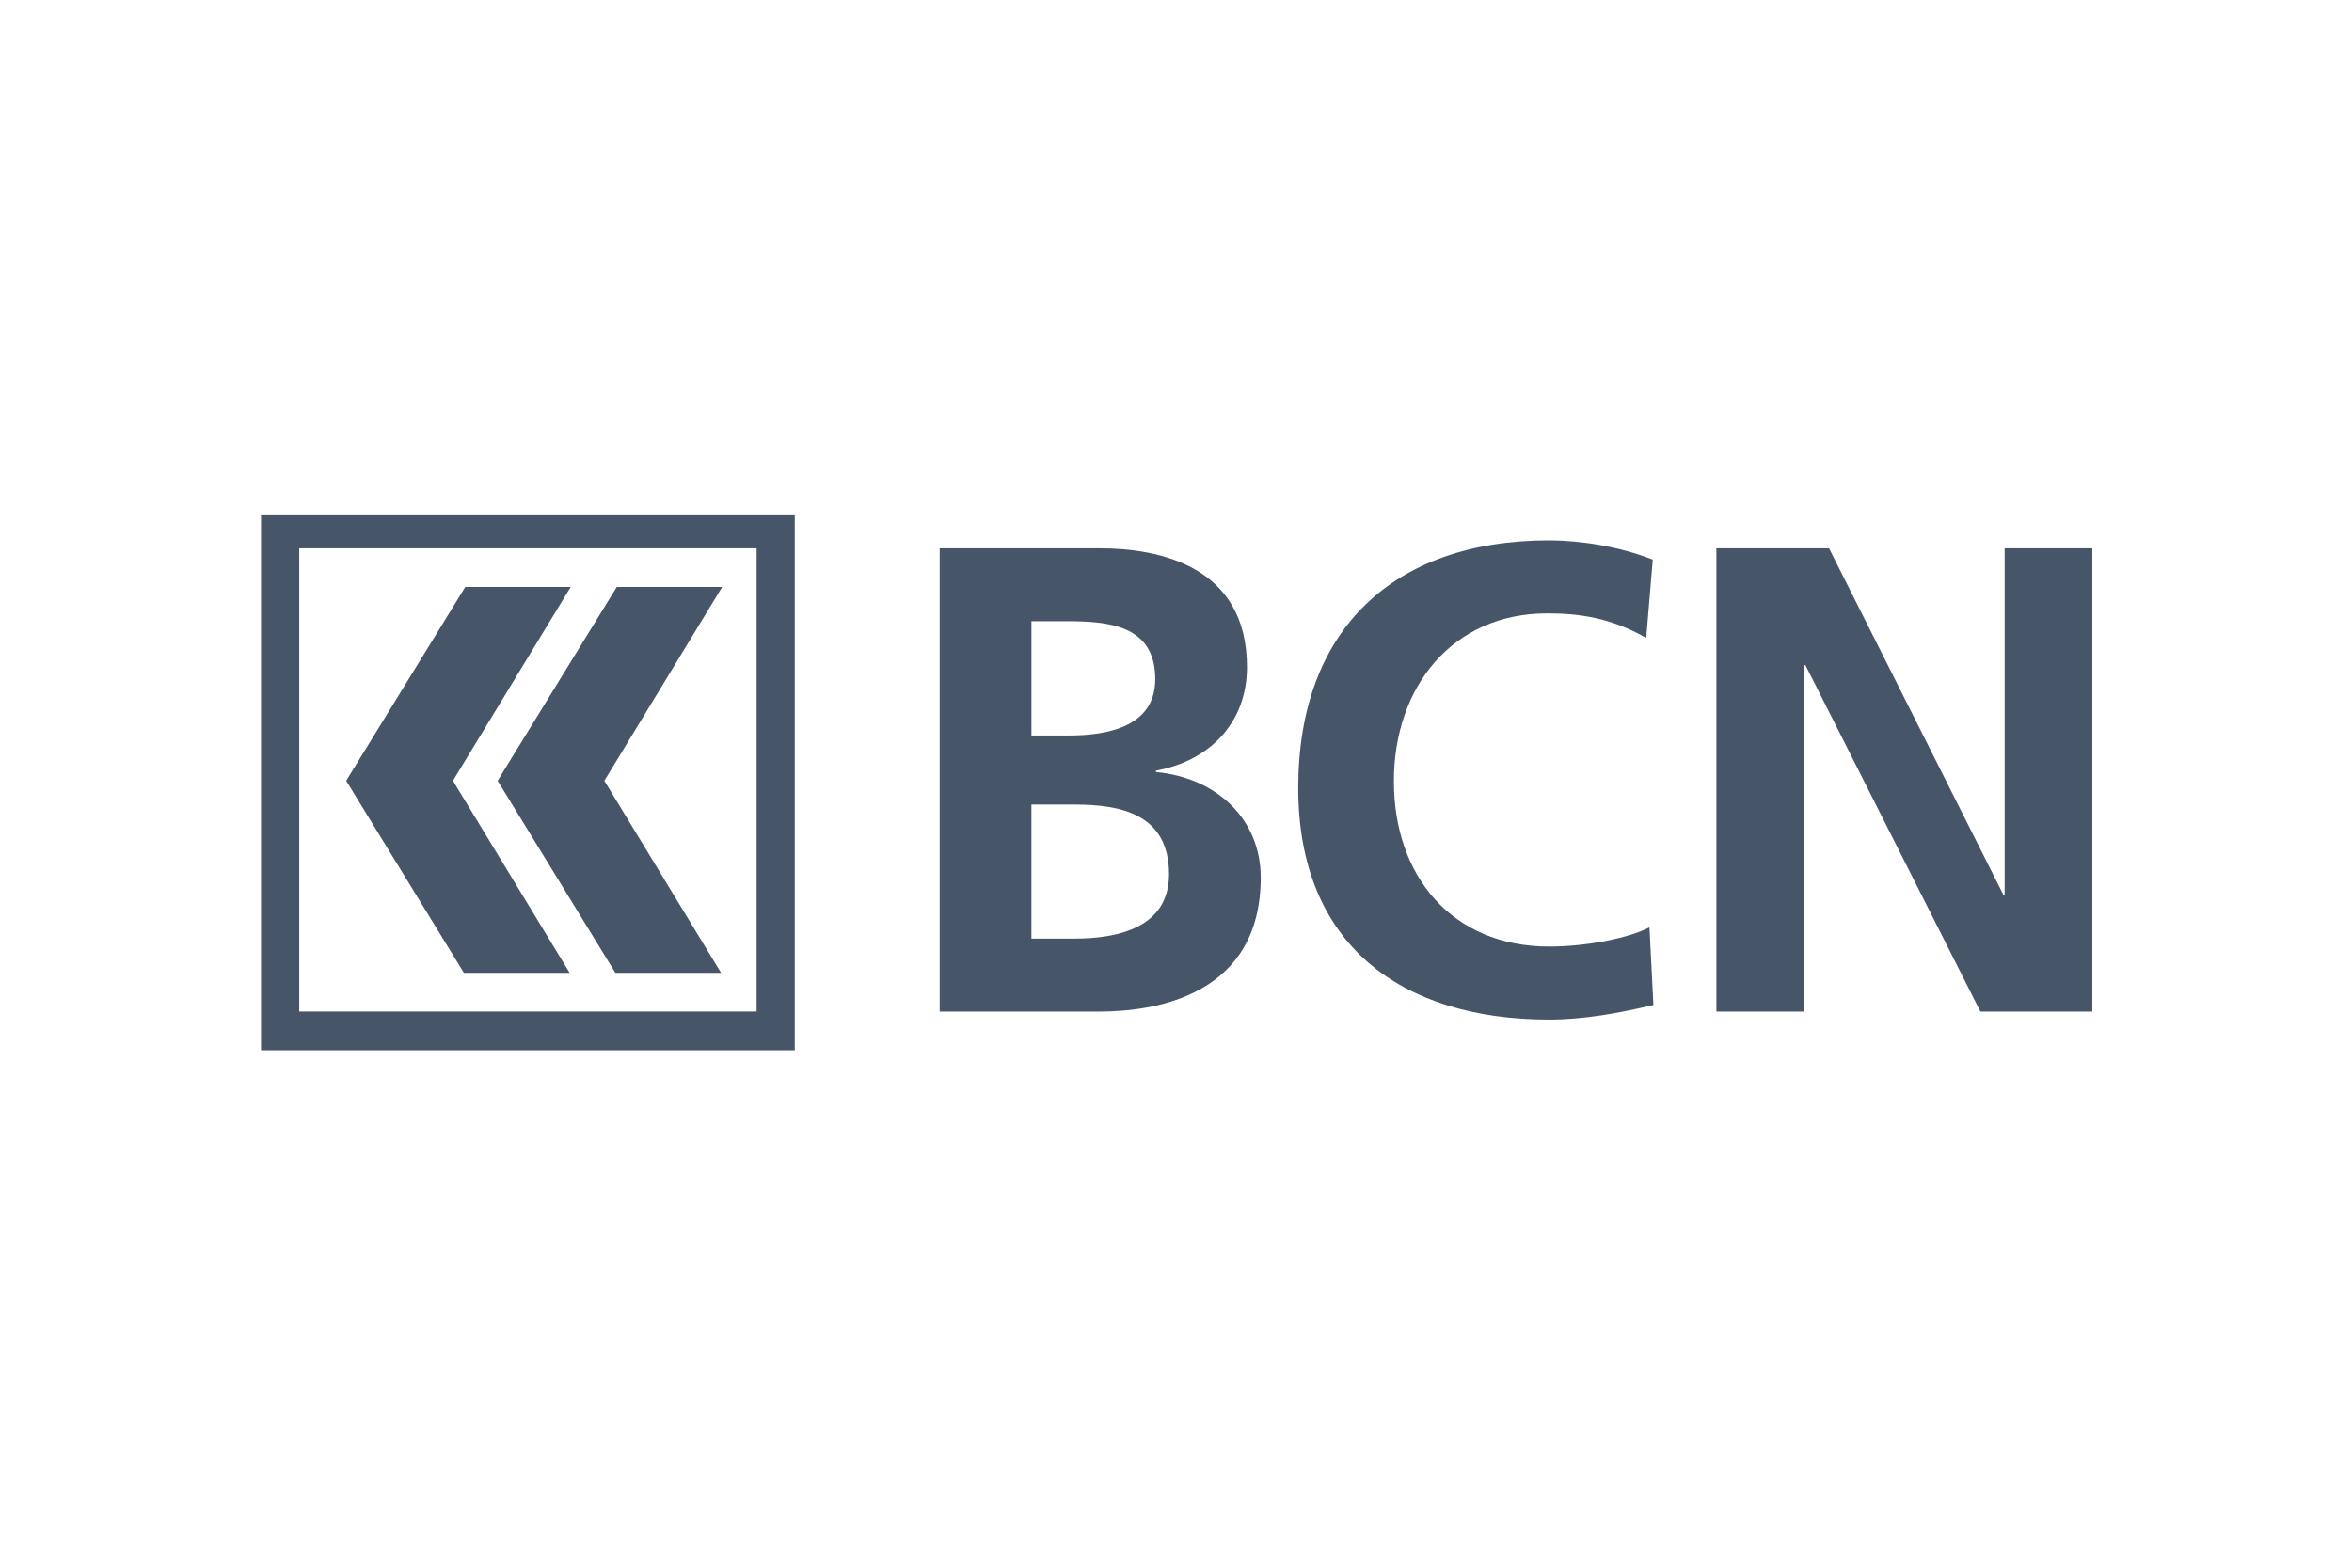 <svg width="480" height="320" viewBox="0 0 480 320" fill="none" xmlns="http://www.w3.org/2000/svg">
<g clip-path="url(#clip0_1887_3468)">
<path d="M191.771 111.923H224.403C236.429 111.923 254.487 115.44 254.487 136.174C254.487 147.416 247.005 155.282 235.901 157.309V157.585C248.614 158.802 257.291 167.47 257.291 179.111C257.291 202.974 236.176 206.486 224.403 206.486H191.771V111.923ZM210.493 150.13H218.125C226.017 150.13 235.765 148.357 235.765 138.616C235.765 127.624 226.271 126.805 217.717 126.805H210.495V150.13H210.493ZM210.493 191.587H219.319C228.015 191.587 238.574 189.412 238.574 178.444C238.574 166.116 228.679 164.227 219.319 164.227H210.493V191.587Z" fill="#475569"/>
<path d="M337.428 205.134C330.602 206.77 323.248 208.122 316.163 208.122C285.947 208.122 264.942 192.8 264.942 160.831C264.942 128.457 284.465 110.3 316.163 110.3C322.324 110.3 330.47 111.522 337.296 114.233L335.959 130.215C328.86 126.152 322.439 125.206 315.751 125.206C296.501 125.206 284.465 140.105 284.465 159.48C284.465 178.72 296.223 193.21 316.163 193.21C323.523 193.21 332.212 191.58 336.625 189.287L337.428 205.134Z" fill="#475569"/>
<path d="M350.282 111.923H373.274L408.853 182.646H409.111V111.923H427.046V206.489H404.164L368.451 135.766H368.195V206.489H350.282V111.923Z" fill="#475569"/>
<path d="M61.069 111.923H154.412V206.479H61.069V111.923ZM53.266 214.374H162.201V104.018H53.266V214.374Z" fill="#475569"/>
<path d="M125.582 198.581H147.159L123.338 159.369L147.385 119.809H125.872L101.557 159.369L125.582 198.581Z" fill="#475569"/>
<path d="M94.673 198.581H116.254L92.436 159.369L116.479 119.809H94.953L70.65 159.369L94.673 198.581Z" fill="#475569"/>
</g>
<defs>
<clipPath id="clip0_1887_3468">
<rect width="374" height="110" fill="white" transform="translate(53 105)"/>
</clipPath>
</defs>
</svg>
